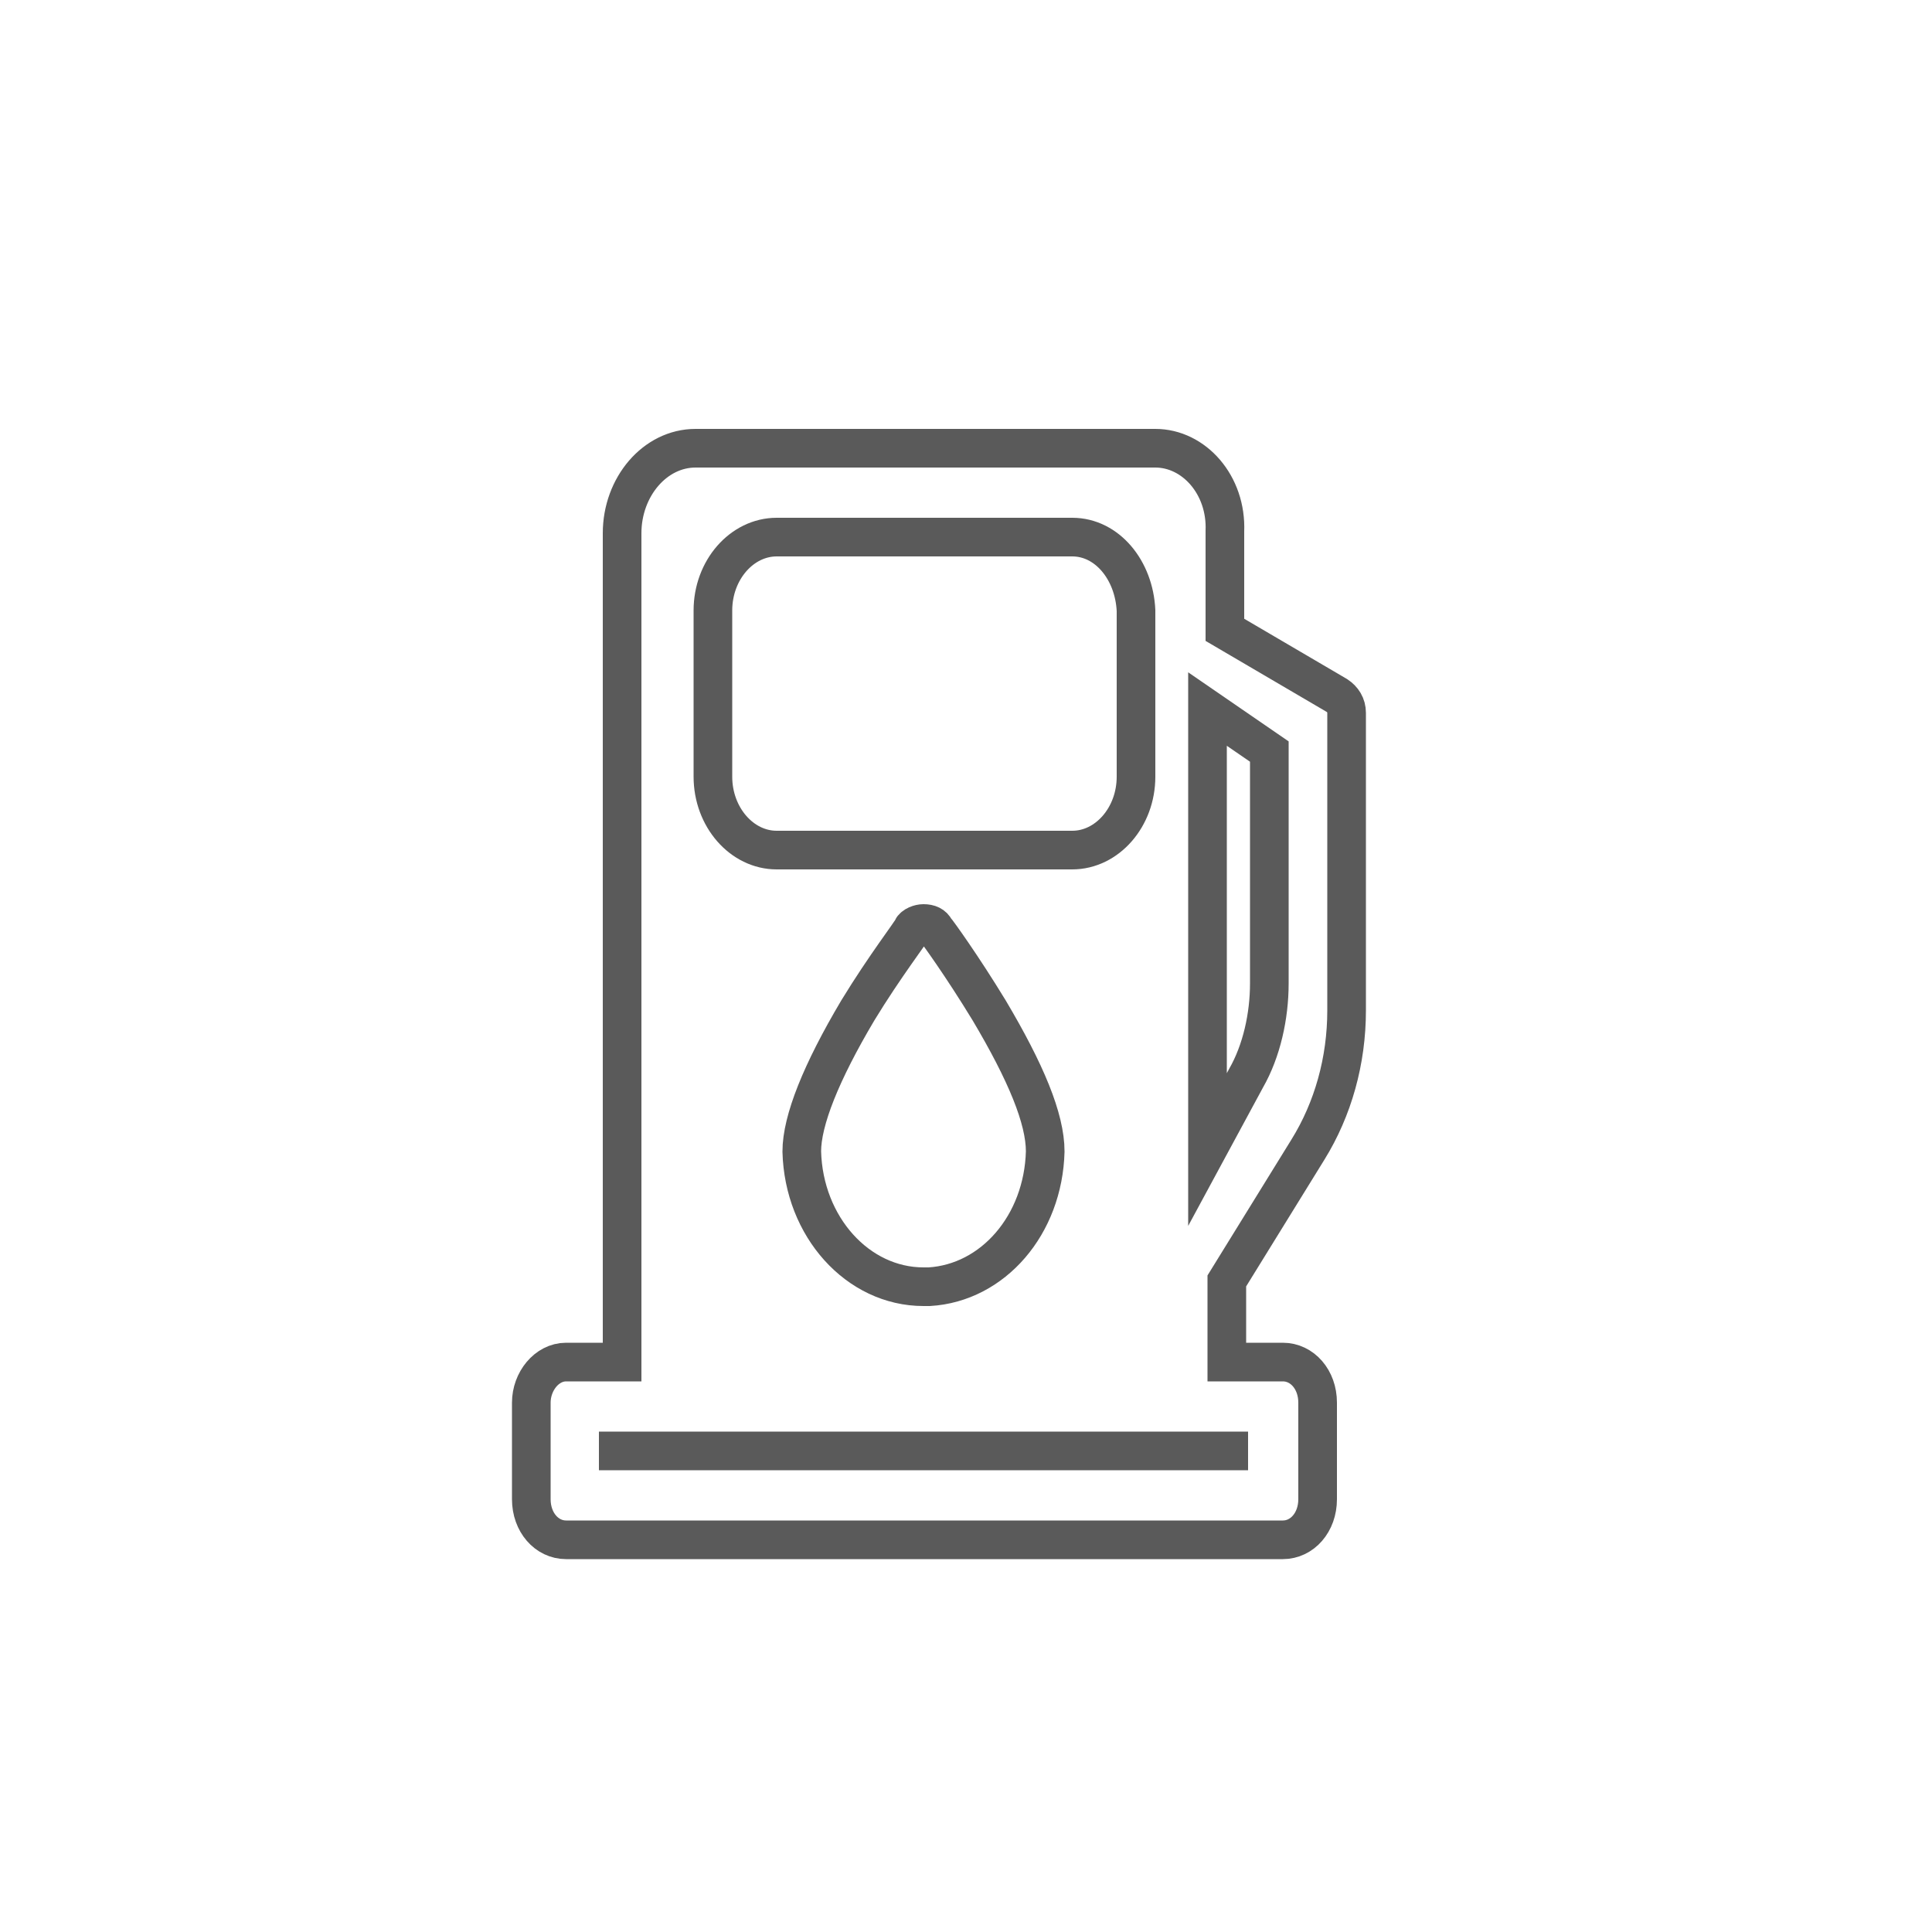 <?xml version="1.0" encoding="utf-8"?>
<!-- Generator: Adobe Illustrator 25.0.1, SVG Export Plug-In . SVG Version: 6.00 Build 0)  -->
<svg version="1.1" id="Layer_1" xmlns="http://www.w3.org/2000/svg" xmlns:xlink="http://www.w3.org/1999/xlink" x="0px" y="0px"
	 viewBox="0 0 100 100" style="enable-background:new 0 0 100 100;" xml:space="preserve">
<style type="text/css">
	.st0{fill:none;stroke:#5A5A5A;stroke-width:2;stroke-miterlimit:10;}
</style>
<g>
	<g>
		<path class="st0" d="M55.5,27.8H40.2c-1.8,0-3.3,1.7-3.3,3.8v8.6c0,2.1,1.5,3.8,3.3,3.8h15.3c1.8,0,3.3-1.7,3.3-3.8v-8.6
			C58.7,29.5,57.3,27.8,55.5,27.8L55.5,27.8z"/>
	</g>
	<g>
		<path class="st0" d="M47.8,47.8c-0.2,0-0.5,0.1-0.6,0.3c0,0.1-1.4,1.9-2.8,4.2c-1.9,3.2-2.9,5.7-2.9,7.3c0.1,3.9,2.9,7,6.3,7
			c0.1,0,0.2,0,0.3,0c3.3-0.2,5.9-3.2,6-7c0-1.7-1-4.1-2.9-7.3c-1.4-2.3-2.7-4.1-2.8-4.2C48.3,47.9,48.1,47.8,47.8,47.8L47.8,47.8z"
			/>
	</g>
	<g>
		<path class="st0" d="M59.8,23.2C59.8,23.2,59.7,23.2,59.8,23.2H36c-2.1,0-3.8,2-3.8,4.4v42.9h-2.9c-1,0-1.8,1-1.8,2.1v5
			c0,1.2,0.8,2.1,1.8,2.1h37.1c1,0,1.8-0.9,1.8-2.1l0,0v-5c0-1.2-0.8-2.1-1.8-2.1h-2.9v-4.2l4.2-6.8c1.3-2.1,2-4.6,2-7.2V36.9
			c0-0.4-0.2-0.7-0.5-0.9l-5.8-3.4v-5.1C63.5,25.1,61.8,23.2,59.8,23.2L59.8,23.2z"/>
	</g>
	<g>
		<path class="st0" d="M62.5,36.7v22.8l2-3.7c0.8-1.4,1.2-3.2,1.2-4.9v-12L62.5,36.7L62.5,36.7z"/>
	</g>
	<line class="st0" x1="31" y1="75.1" x2="64.6" y2="75.1"/>
</g>
</svg>
